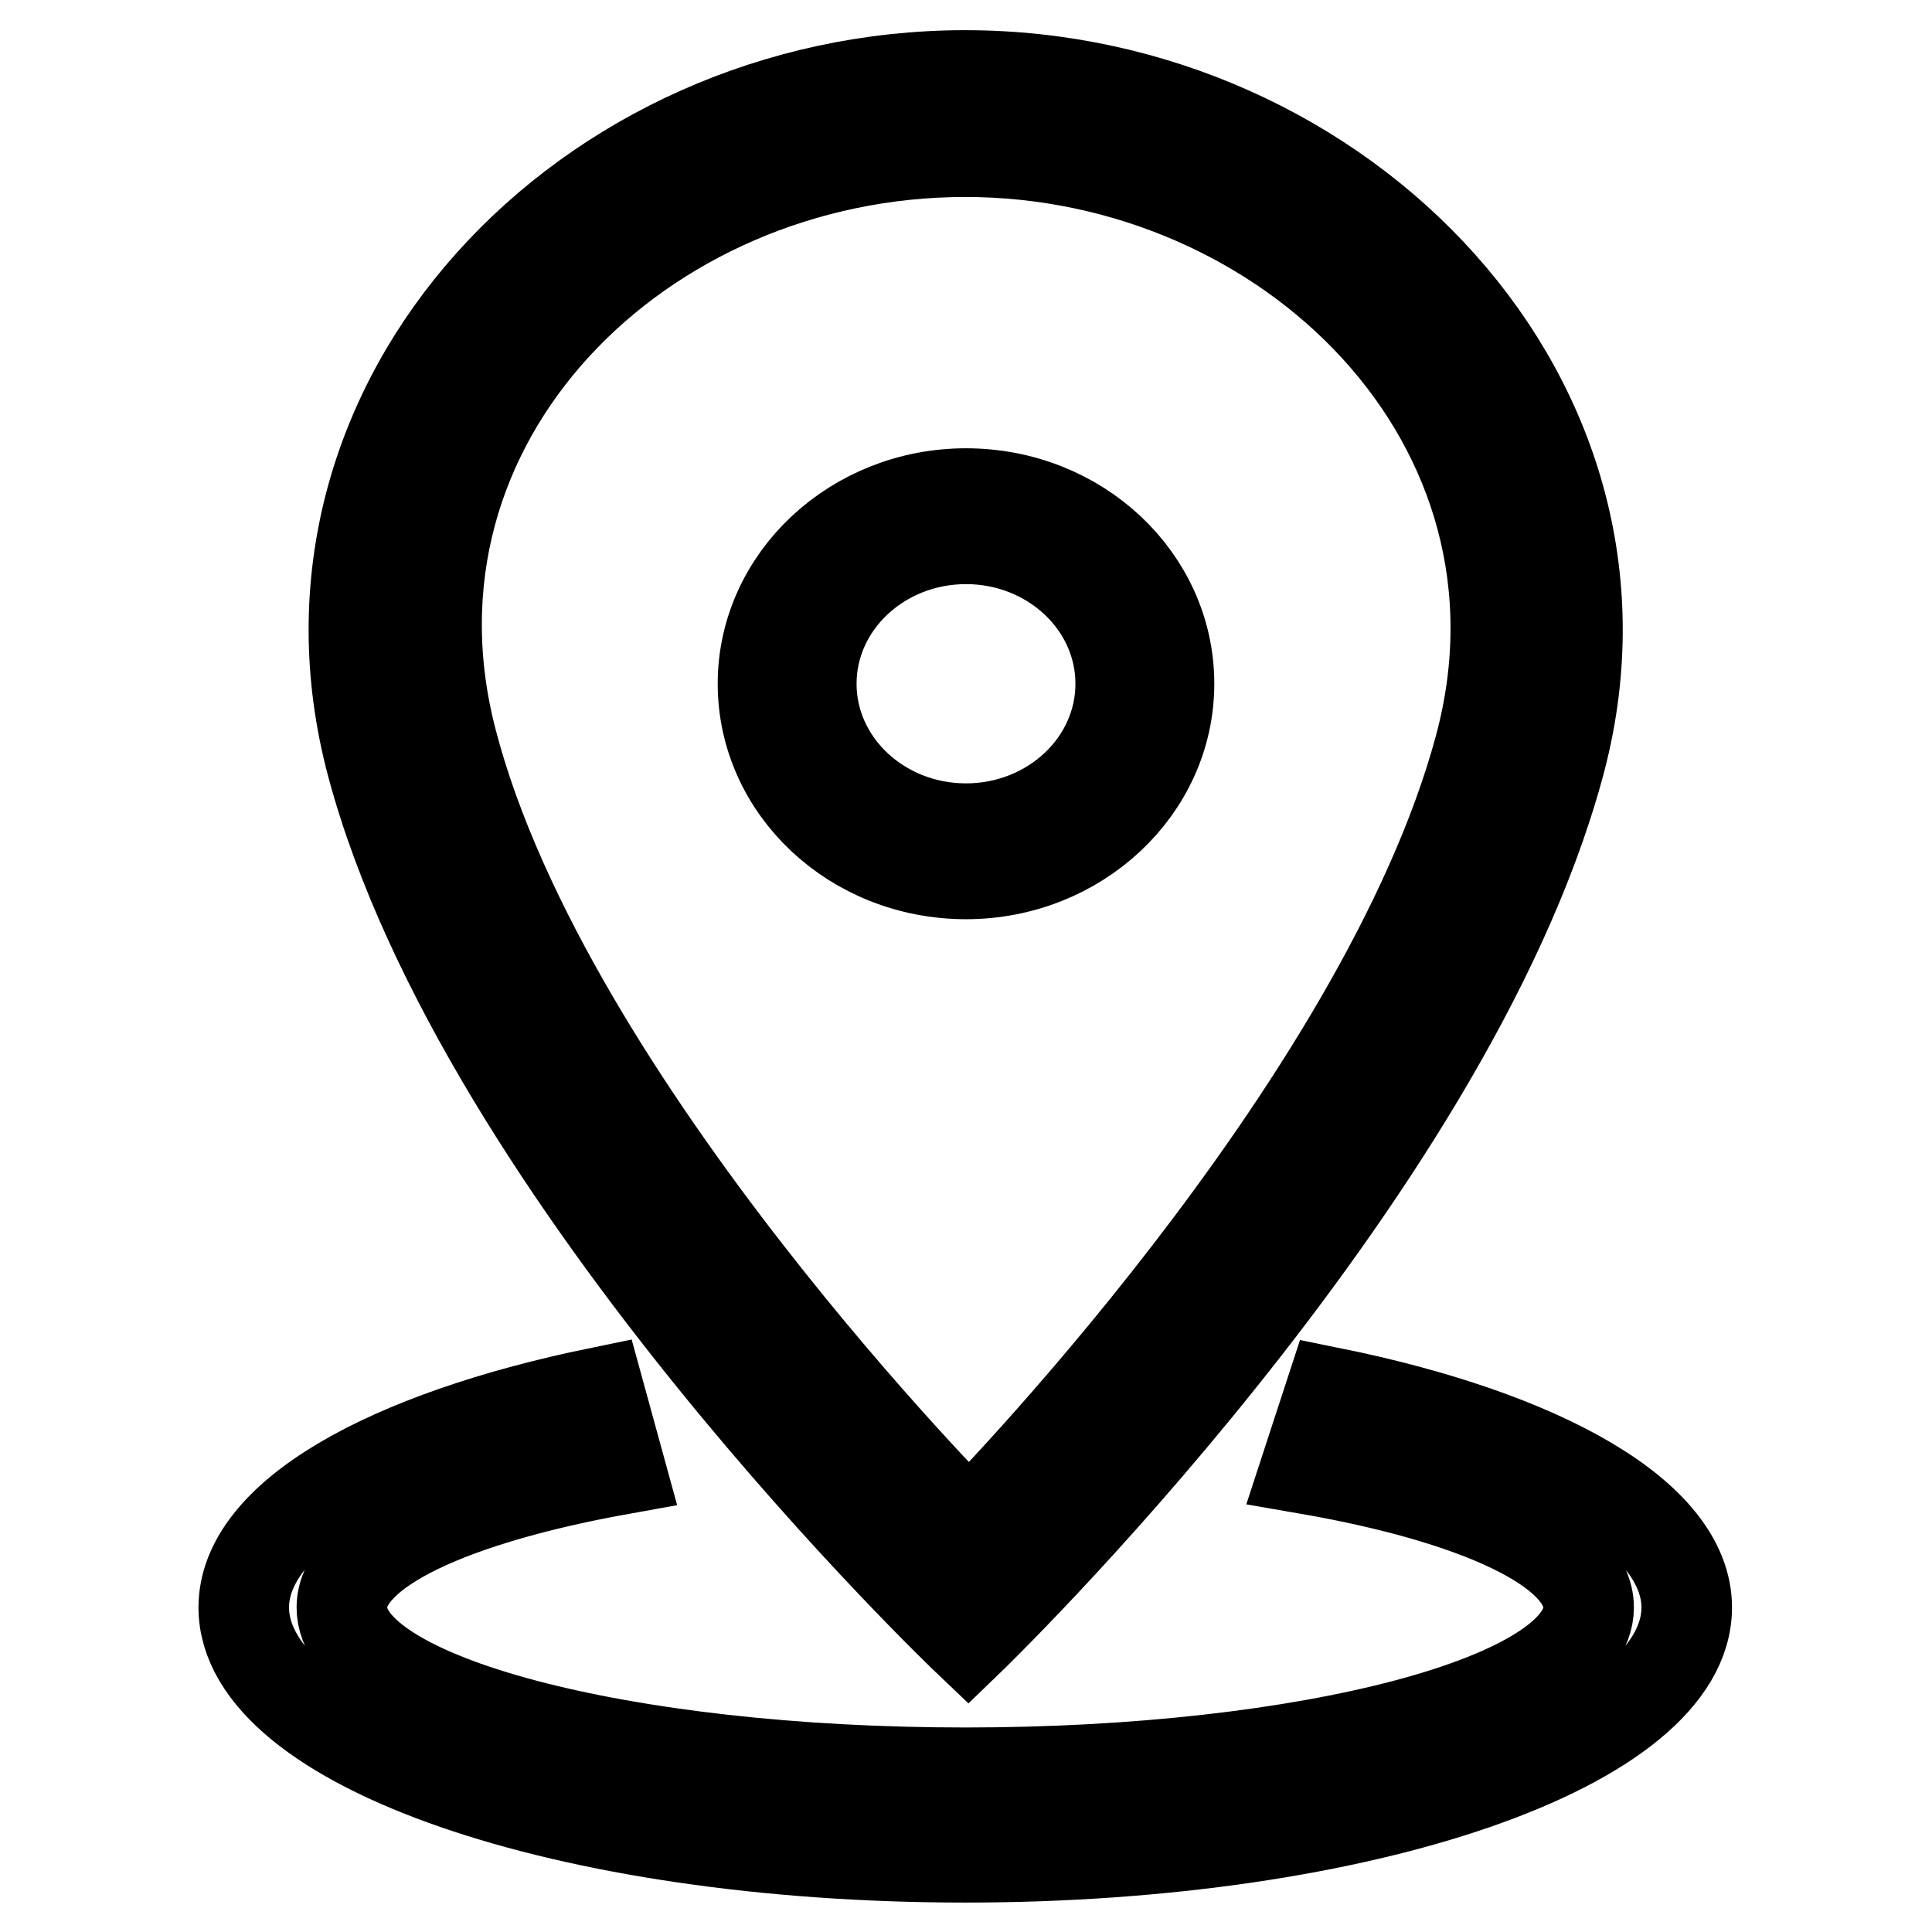 <?xml version="1.0" encoding="utf-8"?>
<!-- Svg Vector Icons : http://www.onlinewebfonts.com/icon -->
<!DOCTYPE svg PUBLIC "-//W3C//DTD SVG 1.1//EN" "http://www.w3.org/Graphics/SVG/1.1/DTD/svg11.dtd">
<svg version="1.1" xmlns="http://www.w3.org/2000/svg" xmlns:xlink="http://www.w3.org/1999/xlink" x="0px" y="0px" viewBox="0 0 256 256" enable-background="new 0 0 256 256" xml:space="preserve">
<g> <path stroke-width="12" fill-opacity="0" stroke="#000000"  d="M127.9,10c-50,0-91.6,42.9-78.6,91.4c14.7,54.8,79,116,79,116s63.2-60.9,78.2-115.7 C219.9,53.3,177.9,10,127.9,10L127.9,10L127.9,10z M196.1,98.9c-12.9,48.2-67.7,103.5-67.7,103.5S72.5,146.5,59.9,98.3 c-11.2-42.6,25.1-78.2,68-78.2C170.8,20.1,207.5,56.3,196.1,98.9L196.1,98.9L196.1,98.9z M128,65.4c-14.8,0-26.9,11.3-26.9,25.2 c0,13.9,12,25.2,26.9,25.2c14.8,0,26.9-11.3,26.9-25.2C154.9,76.7,142.9,65.4,128,65.4L128,65.4z M128,109.8 c-11.3,0-20.5-8.6-20.5-19.2c0-10.6,9.2-19.2,20.5-19.2c11.3,0,20.5,8.6,20.5,19.2C148.5,101.2,139.3,109.8,128,109.8z M173,194.6 c22.6,3.9,37.5,10.7,37.5,18.4c0,12.1-37,21.9-82.6,21.9c-45.6,0-82.6-9.8-82.6-21.9c0-7.6,14.7-14.3,36.9-18.3l-2.8-10.2 c-28.2,5.8-47.1,16.4-47.1,28.5c0,18.3,42.8,33.1,95.6,33.1c52.8,0,95.6-14.8,95.6-33.1c0-12.1-19-22.8-47.2-28.5L173,194.6 L173,194.6z"/></g>
</svg>